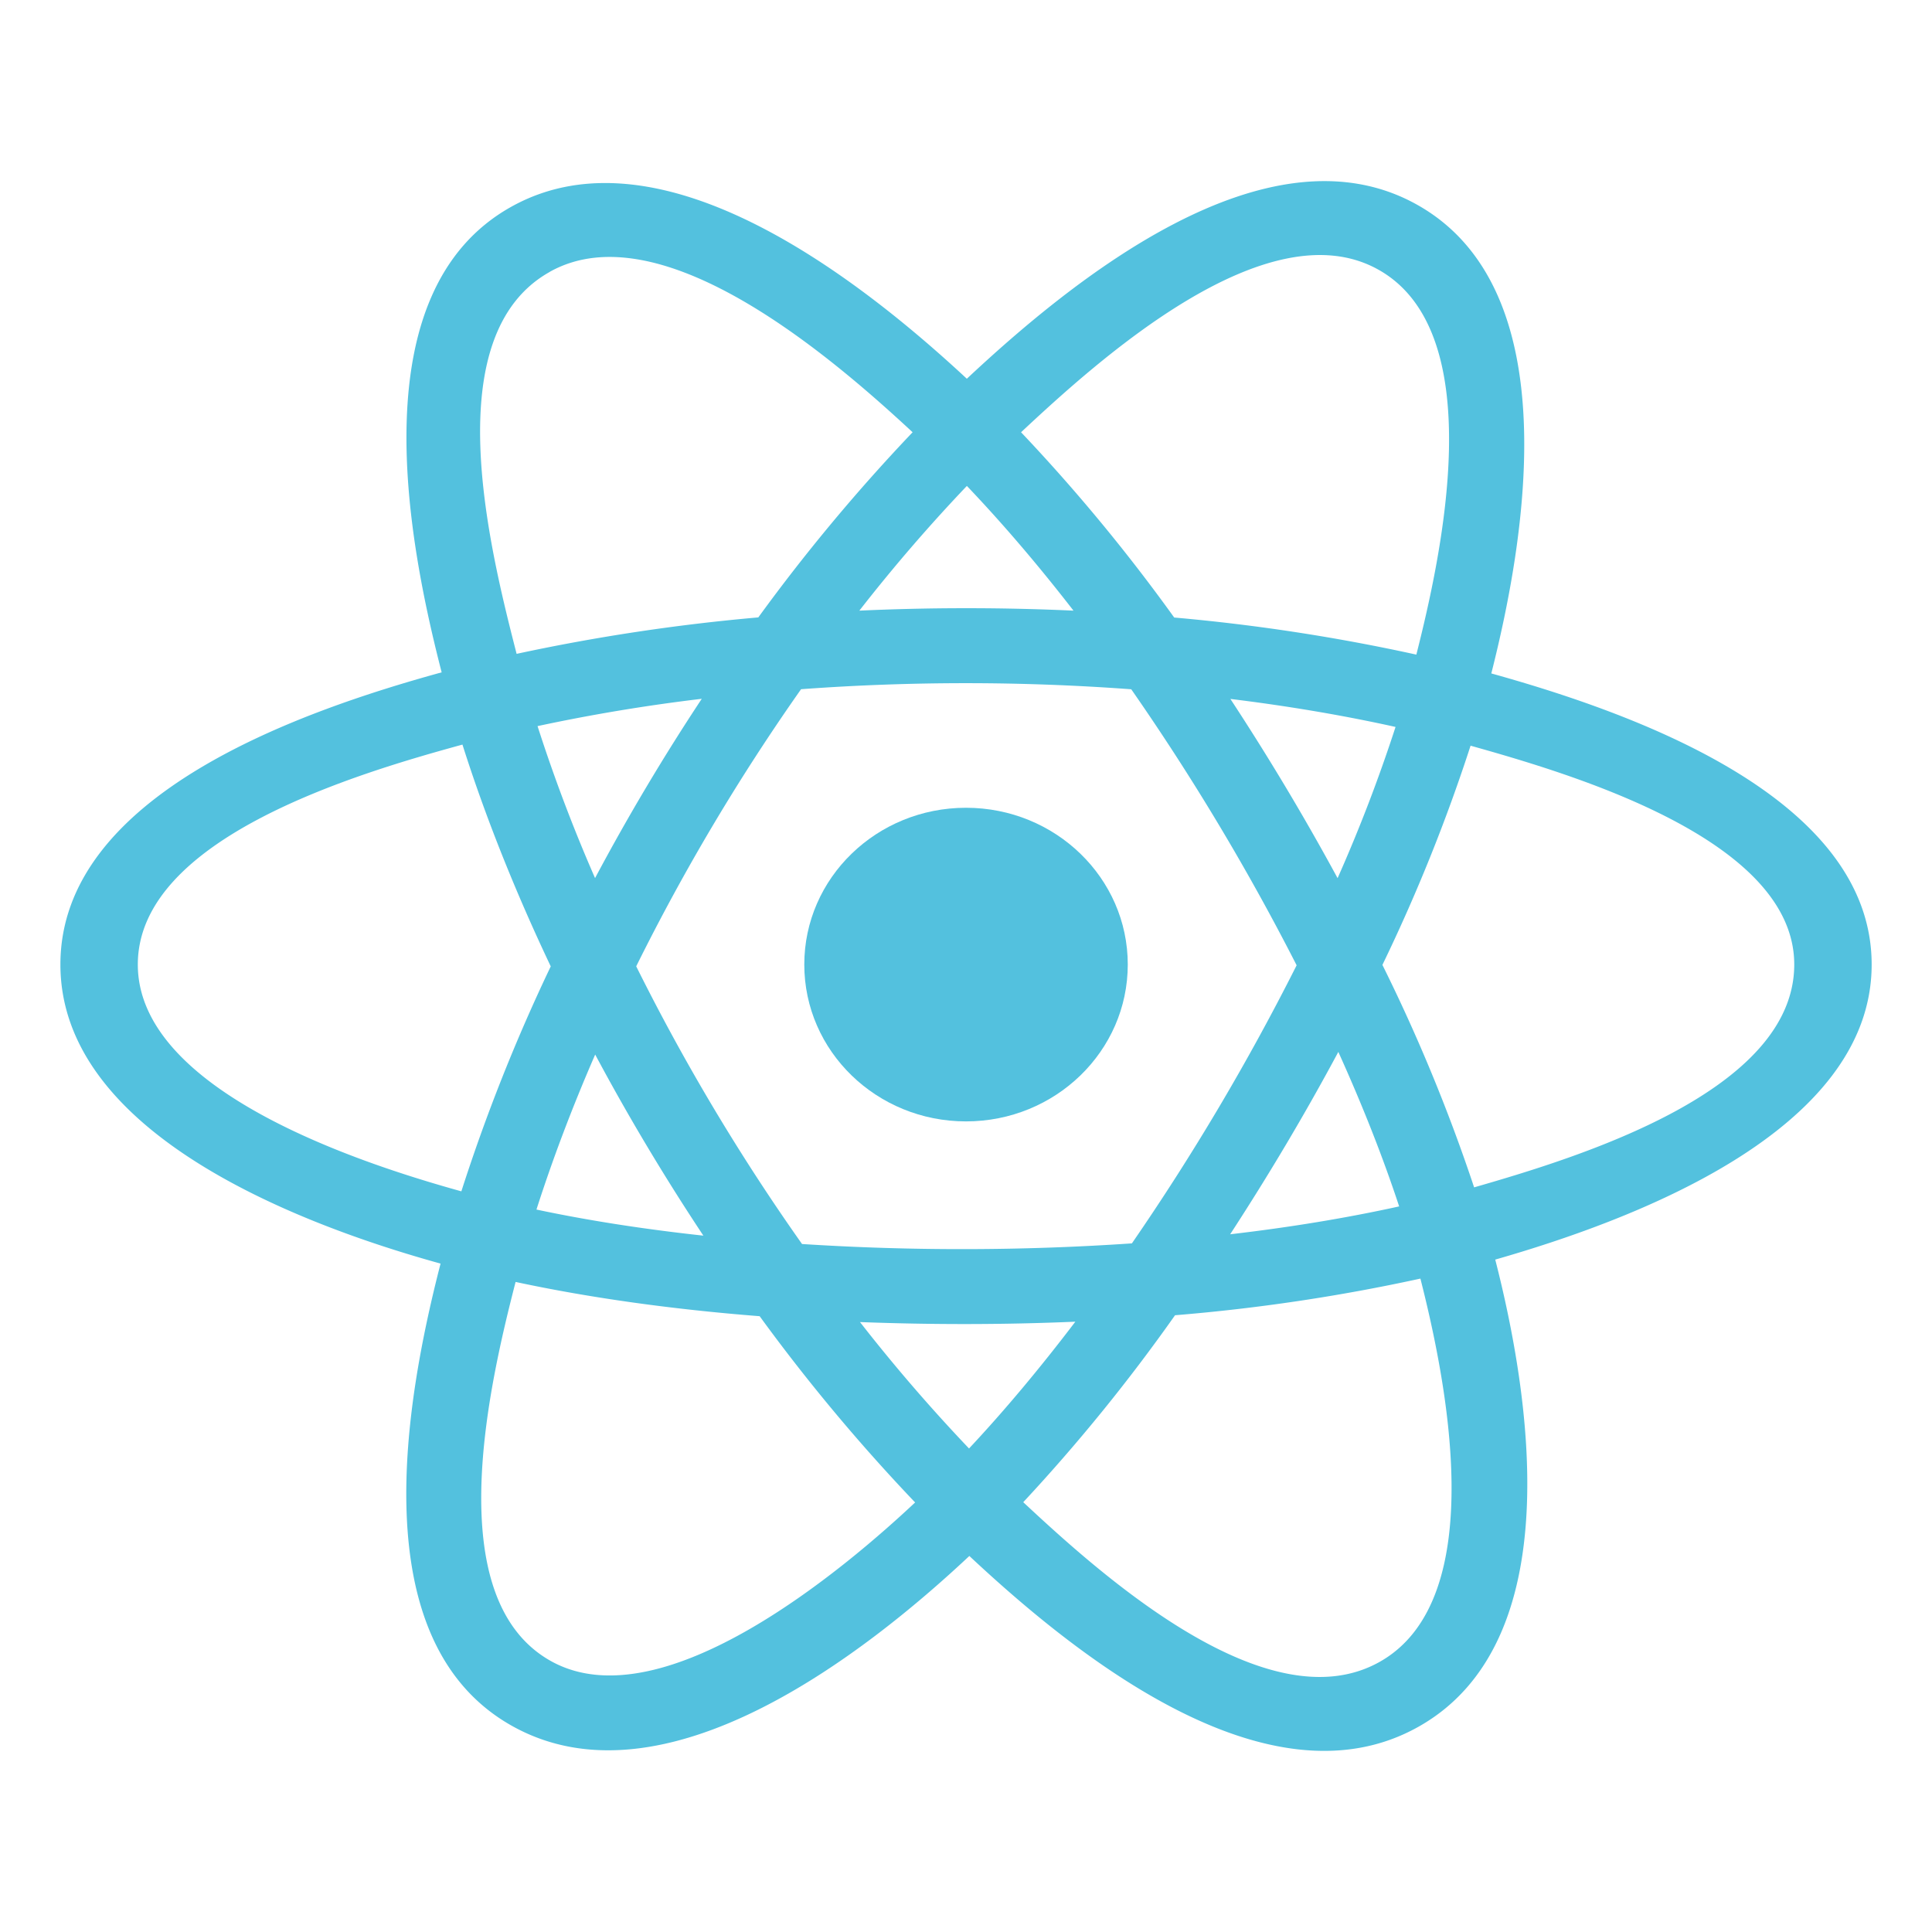 <svg xmlns="http://www.w3.org/2000/svg" width="30" height="30" fill="none"><path fill="#53C1DE" d="M17.512 14.977c0-1.344-1.125-2.434-2.512-2.434s-2.511 1.09-2.511 2.434c0 1.346 1.124 2.436 2.511 2.436s2.512-1.09 2.512-2.436Z"/><path fill="#53C1DE" fill-rule="evenodd" d="M23.157 10.457c.53-2.09 1.197-5.965-1.154-7.279-2.339-1.308-5.383 1.199-6.99 2.703-1.603-1.49-4.732-3.985-7.08-2.667-2.338 1.312-1.617 5.123-1.075 7.226-2.181.6-5.92 1.894-5.92 4.537 0 2.636 3.735 4.044 5.903 4.644-.544 2.114-1.23 5.87 1.112 7.18 2.357 1.318 5.477-1.119 7.099-2.64 1.618 1.514 4.632 3.966 6.972 2.653 2.347-1.317 1.736-5.14 1.194-7.255 2.101-.602 5.845-1.979 5.845-4.582 0-2.617-3.76-3.922-5.906-4.52Zm-.267 7.98a26.852 26.852 0 0 0-1.424-3.454 26.85 26.85 0 0 0 1.369-3.404c1.574.442 5.026 1.454 5.026 3.398 0 1.964-3.313 2.984-4.97 3.46Zm-1.468 7.369c-1.746.98-4.339-1.366-5.533-2.48a27.519 27.519 0 0 0 2.357-2.903 28.85 28.85 0 0 0 3.81-.569c.38 1.496 1.12 4.968-.634 5.952Zm-12.869-.014c-1.745-.976-.947-4.328-.547-5.886 1.152.247 2.427.425 3.79.532a28.519 28.519 0 0 0 2.414 2.892c-1.014.952-3.903 3.442-5.657 2.462ZM2.14 14.977c0-1.97 3.432-2.974 5.041-3.415.352 1.11.814 2.27 1.371 3.444a27.835 27.835 0 0 0-1.388 3.493c-1.535-.426-5.024-1.55-5.024-3.522ZM8.535 4.222c1.753-.984 4.473 1.412 5.636 2.49a28.279 28.279 0 0 0-2.396 2.875 30.39 30.39 0 0 0-3.753.566c-.436-1.696-1.238-4.948.513-5.93Zm10.57 6.631c.898.11 1.758.256 2.565.435a24.29 24.29 0 0 1-.9 2.348 38.606 38.606 0 0 0-1.664-2.782Zm-4.092-3.308c.555.582 1.11 1.232 1.656 1.937a36.467 36.467 0 0 0-3.325 0 25.904 25.904 0 0 1 1.67-1.937Zm-5.773 6.09a24.874 24.874 0 0 1-.893-2.36 27.898 27.898 0 0 1 2.55-.424 34.005 34.005 0 0 0-1.657 2.784Zm1.682 5.552c-.92-.1-1.79-.235-2.592-.405.249-.777.554-1.585.912-2.407.514.962 1.075 1.9 1.68 2.812Zm4.125 3.305a26.381 26.381 0 0 1-1.693-1.963c1.114.042 2.23.042 3.344-.006-.548.721-1.1 1.381-1.651 1.969Zm5.734-6.159c.376.831.693 1.635.945 2.4-.816.18-1.696.325-2.624.433.6-.922 1.162-1.866 1.68-2.833Zm-3.205 2.974a38.891 38.891 0 0 1-5.122.01 32.73 32.73 0 0 1-2.575-4.312 32.733 32.733 0 0 1 2.56-4.303 34.938 34.938 0 0 1 5.127.001 36.698 36.698 0 0 1 2.568 4.286 36.705 36.705 0 0 1-2.558 4.318Zm3.827-15.12c1.754.981.973 4.464.59 5.978a29.63 29.63 0 0 0-3.76-.576 27.548 27.548 0 0 0-2.378-2.877c1.179-1.102 3.812-3.496 5.548-2.525Z" clip-rule="evenodd"/></svg>